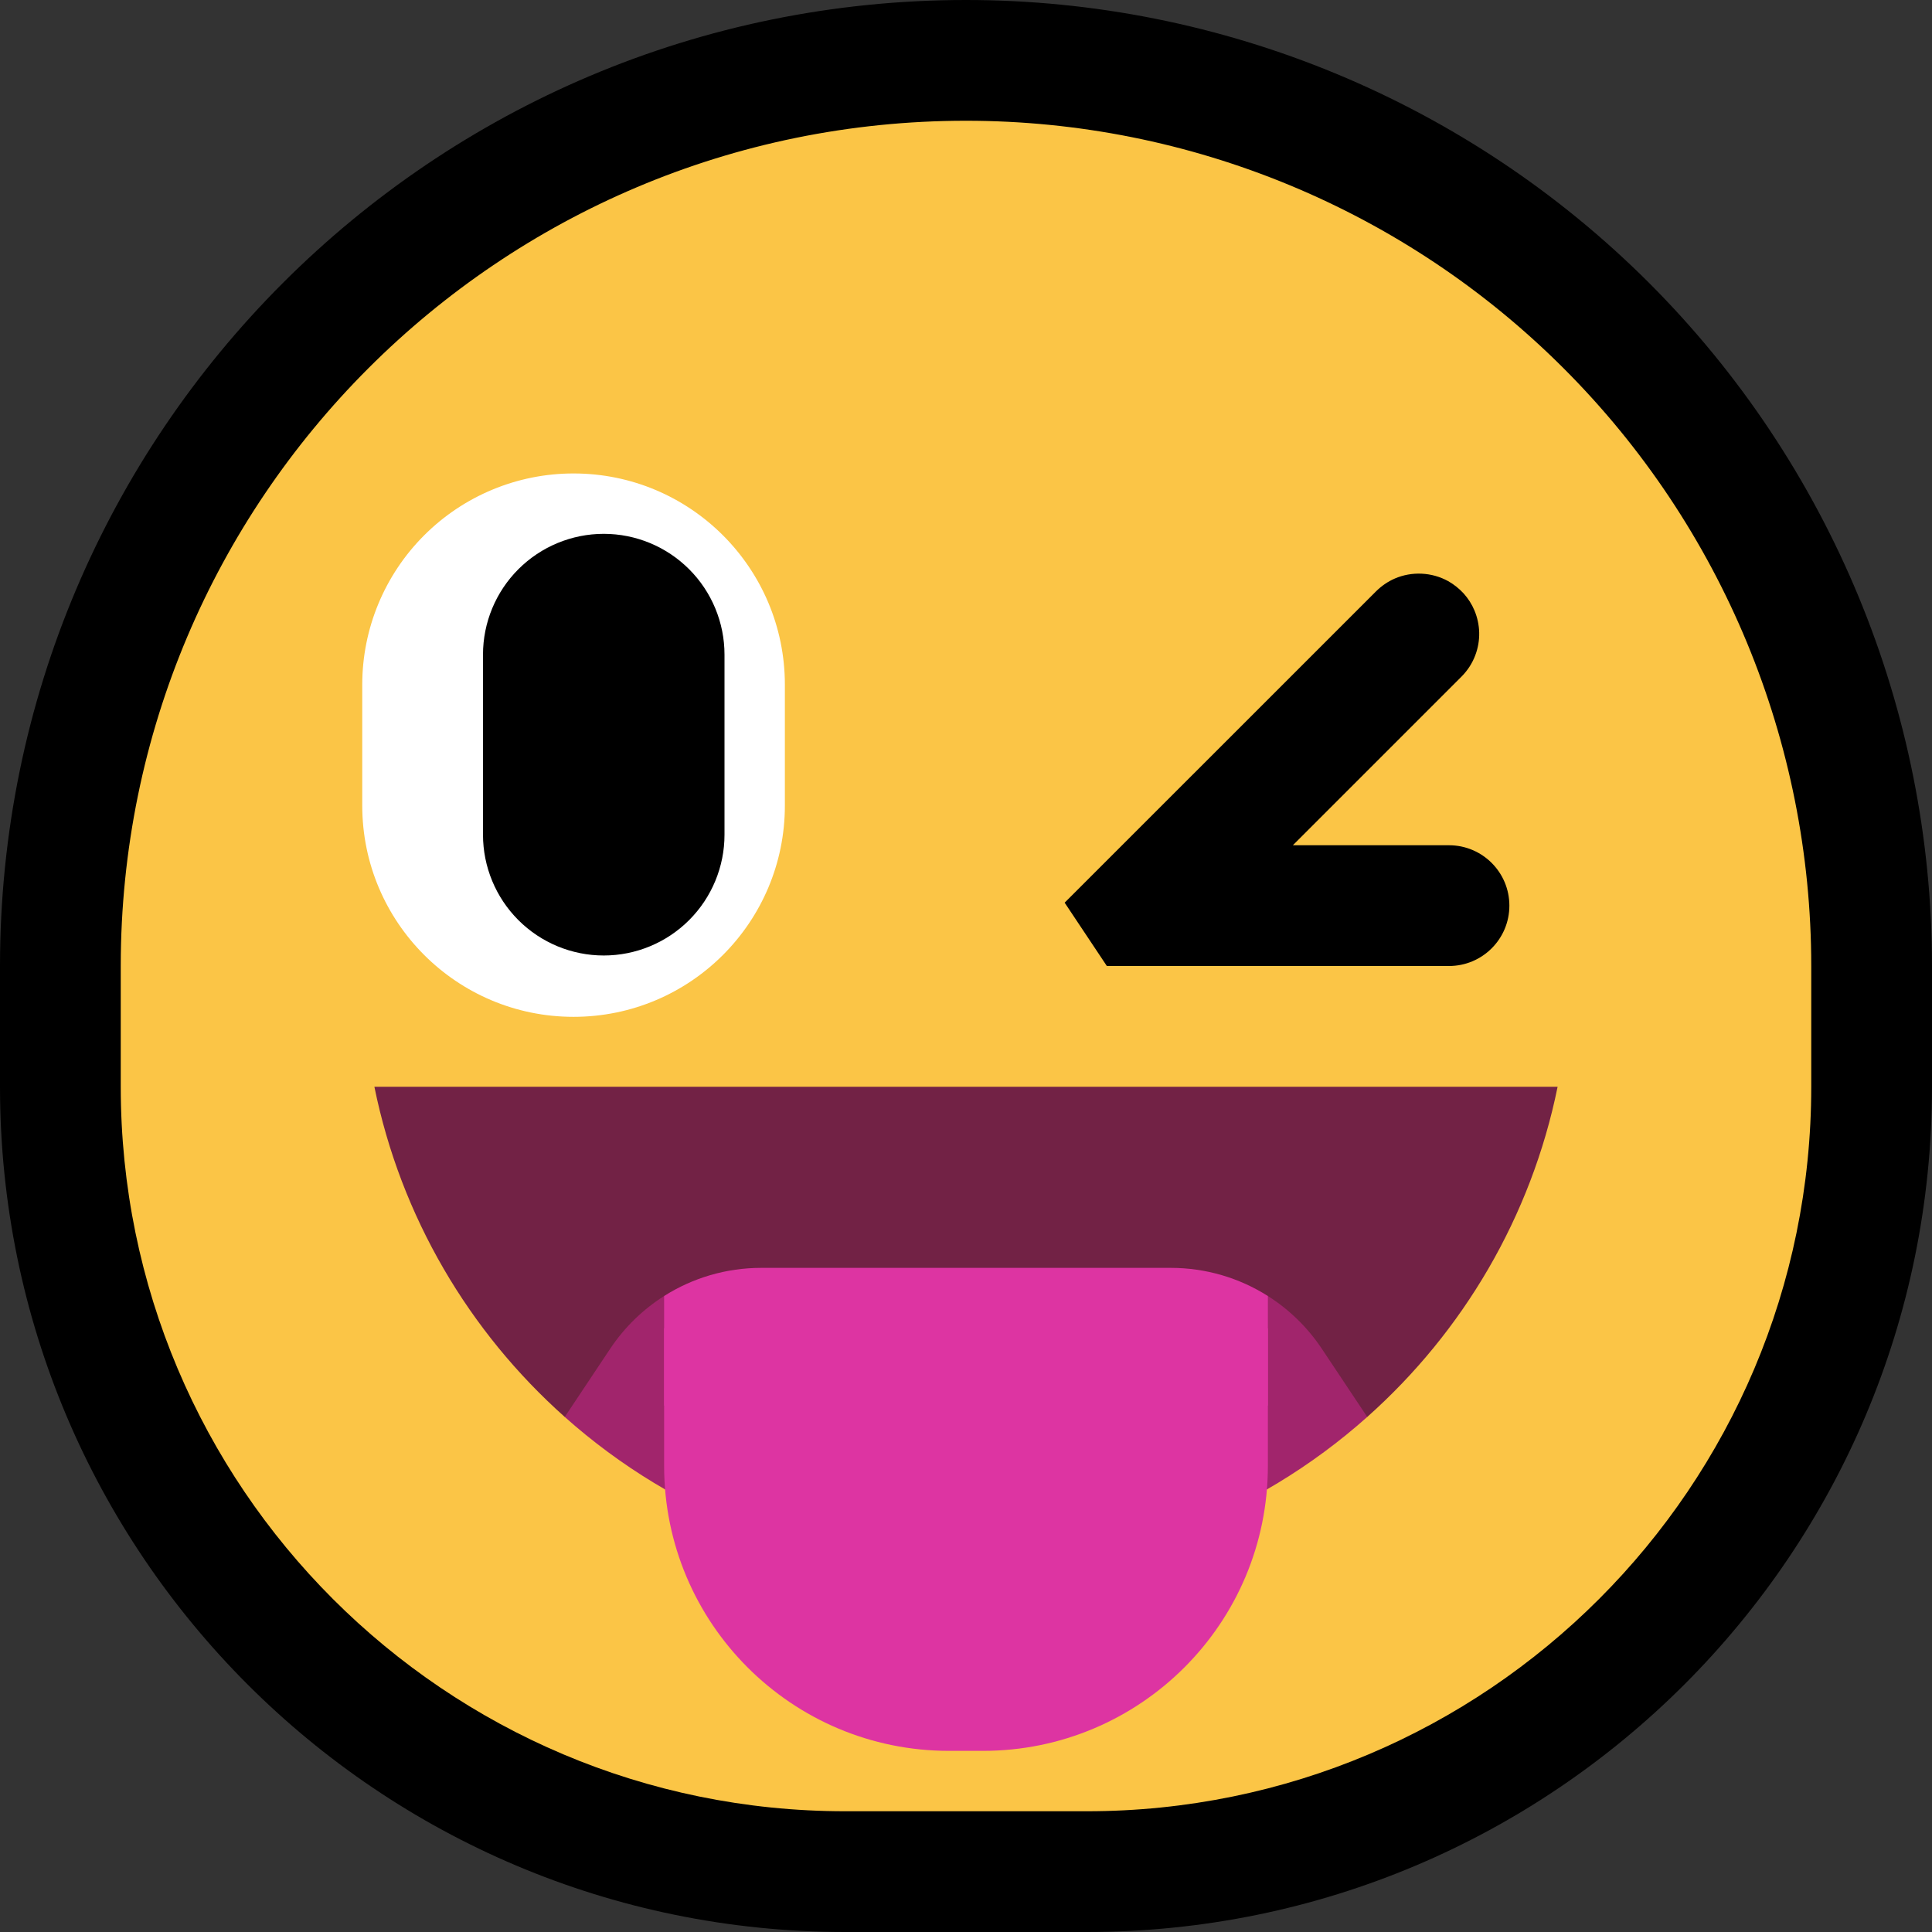 <?xml version="1.0" encoding="UTF-8" standalone="no"?>
<!DOCTYPE svg PUBLIC "-//W3C//DTD SVG 1.1//EN" "http://www.w3.org/Graphics/SVG/1.1/DTD/svg11.dtd">
<svg width="100%" height="100%" viewBox="0 0 32 32" version="1.1" xmlns="http://www.w3.org/2000/svg" xmlns:xlink="http://www.w3.org/1999/xlink" xml:space="preserve" xmlns:serif="http://www.serif.com/" style="fill-rule:evenodd;clip-rule:evenodd;stroke-linejoin:round;stroke-miterlimit:2;">
<rect x="0" y="0" width="32" height="32" fill="#333333" stroke="none"/>

    <rect id="wink_tongue" x="0" y="0" width="32" height="32" style="fill:none;"/>
    <clipPath id="_clip1">
        <rect x="0" y="0" width="32" height="32"/>
    </clipPath>
    <g clip-path="url(#_clip1)">
        <g id="outline">
            <path d="M16,0c4.243,0 8.313,1.686 11.314,4.686c3,3.001 4.686,7.071 4.686,11.314l0,2c0,7.732 -6.268,14 -14,14c-1.325,0 -2.675,0 -4,0c-7.732,0 -14,-6.268 -14,-14l0,-2c0,-8.837 7.163,-16 16,-16l0,0Z"/>
        </g>
        <g id="emoji">
            <path d="M30,16c0,-3.713 -1.475,-7.274 -4.101,-9.899c-2.625,-2.626 -6.186,-4.101 -9.899,-4.101l0,0c-7.732,0 -14,6.268 -14,14l0,2c0,6.627 5.373,12 12,12l4,0c6.627,0 12,-5.373 12,-12l0,-2Z" style="fill:#fbc546;"/>
            <g>
                <path d="M9.354,23.469c-1.583,-1.409 -2.715,-3.314 -3.153,-5.469l19.598,0c-0.438,2.155 -1.57,4.06 -3.153,5.469l-13.292,0Z" style="fill:#722245;"/>
                <path d="M9.354,23.469l0.755,-1.133c0.237,-0.355 0.542,-0.649 0.891,-0.87l2,2.814c0,0.376 -0.231,0.741 -0.495,1.091c-1.169,-0.436 -2.236,-1.086 -3.151,-1.902Zm10.141,1.902c-0.264,-0.35 -0.495,-0.715 -0.495,-1.091l2,-2.814c0.349,0.221 0.654,0.515 0.891,0.87l0.755,1.133c-0.915,0.816 -1.982,1.466 -3.151,1.902Z" style="fill:#a1256c;"/>
                <path d="M19.394,21c0.578,0 1.133,0.166 1.606,0.466l0,1.814l-10,0l0,-1.814c0.473,-0.3 1.028,-0.466 1.606,-0.466l6.788,0Z" style="fill:#dd34a2;"/>
                <path d="M21,22l-10,0l0,2.28c0,2.607 2.113,4.72 4.72,4.72c0.186,0 0.374,0 0.56,0c2.607,0 4.72,-2.113 4.72,-4.72c0,-1.261 0,-2.28 0,-2.28Z" style="fill:#dd34a2;"/>
            </g>
            <g>
                <path d="M9.5,16.842c1.933,0 3.5,-1.567 3.5,-3.5l0,-2c0,-1.933 -1.567,-3.5 -3.5,-3.5l-0.002,0c-0.928,0 -1.817,0.369 -2.473,1.025c-0.656,0.656 -1.025,1.546 -1.025,2.473c0,0.658 0,1.345 0,2.002c0,1.933 1.567,3.5 3.5,3.5l0,0Z" style="fill:#fff;"/>
                <path d="M8,10.842c0,-0.53 0.211,-1.039 0.586,-1.414c0.375,-0.375 0.884,-0.586 1.414,-0.586c0.53,0 1.039,0.211 1.414,0.586c0.375,0.375 0.586,0.884 0.586,1.414c0,0.936 0,2.048 0,2.984c0,0.53 -0.211,1.039 -0.586,1.414c-0.375,0.375 -0.884,0.586 -1.414,0.586c-0.53,0 -1.039,-0.211 -1.414,-0.586c-0.375,-0.375 -0.586,-0.884 -0.586,-1.414c0,-0.936 0,-2.048 0,-2.984Z"/>
            </g>
            <path d="M22.793,9.793c0.089,-0.088 0.193,-0.16 0.308,-0.21c0.283,-0.123 0.616,-0.107 0.886,0.043c0.095,0.054 0.182,0.123 0.256,0.204c0.075,0.083 0.136,0.179 0.179,0.282c0.048,0.115 0.075,0.239 0.078,0.364c0.003,0.129 -0.019,0.257 -0.065,0.378c-0.05,0.133 -0.128,0.252 -0.228,0.353l-2.793,2.793l2.586,0c0.552,0 1,0.448 1,1c0,0.552 -0.448,1 -1,1l-5.667,0l-0.699,-1.049l5.159,-5.158Z"/>
        </g>
    </g>
</svg>
